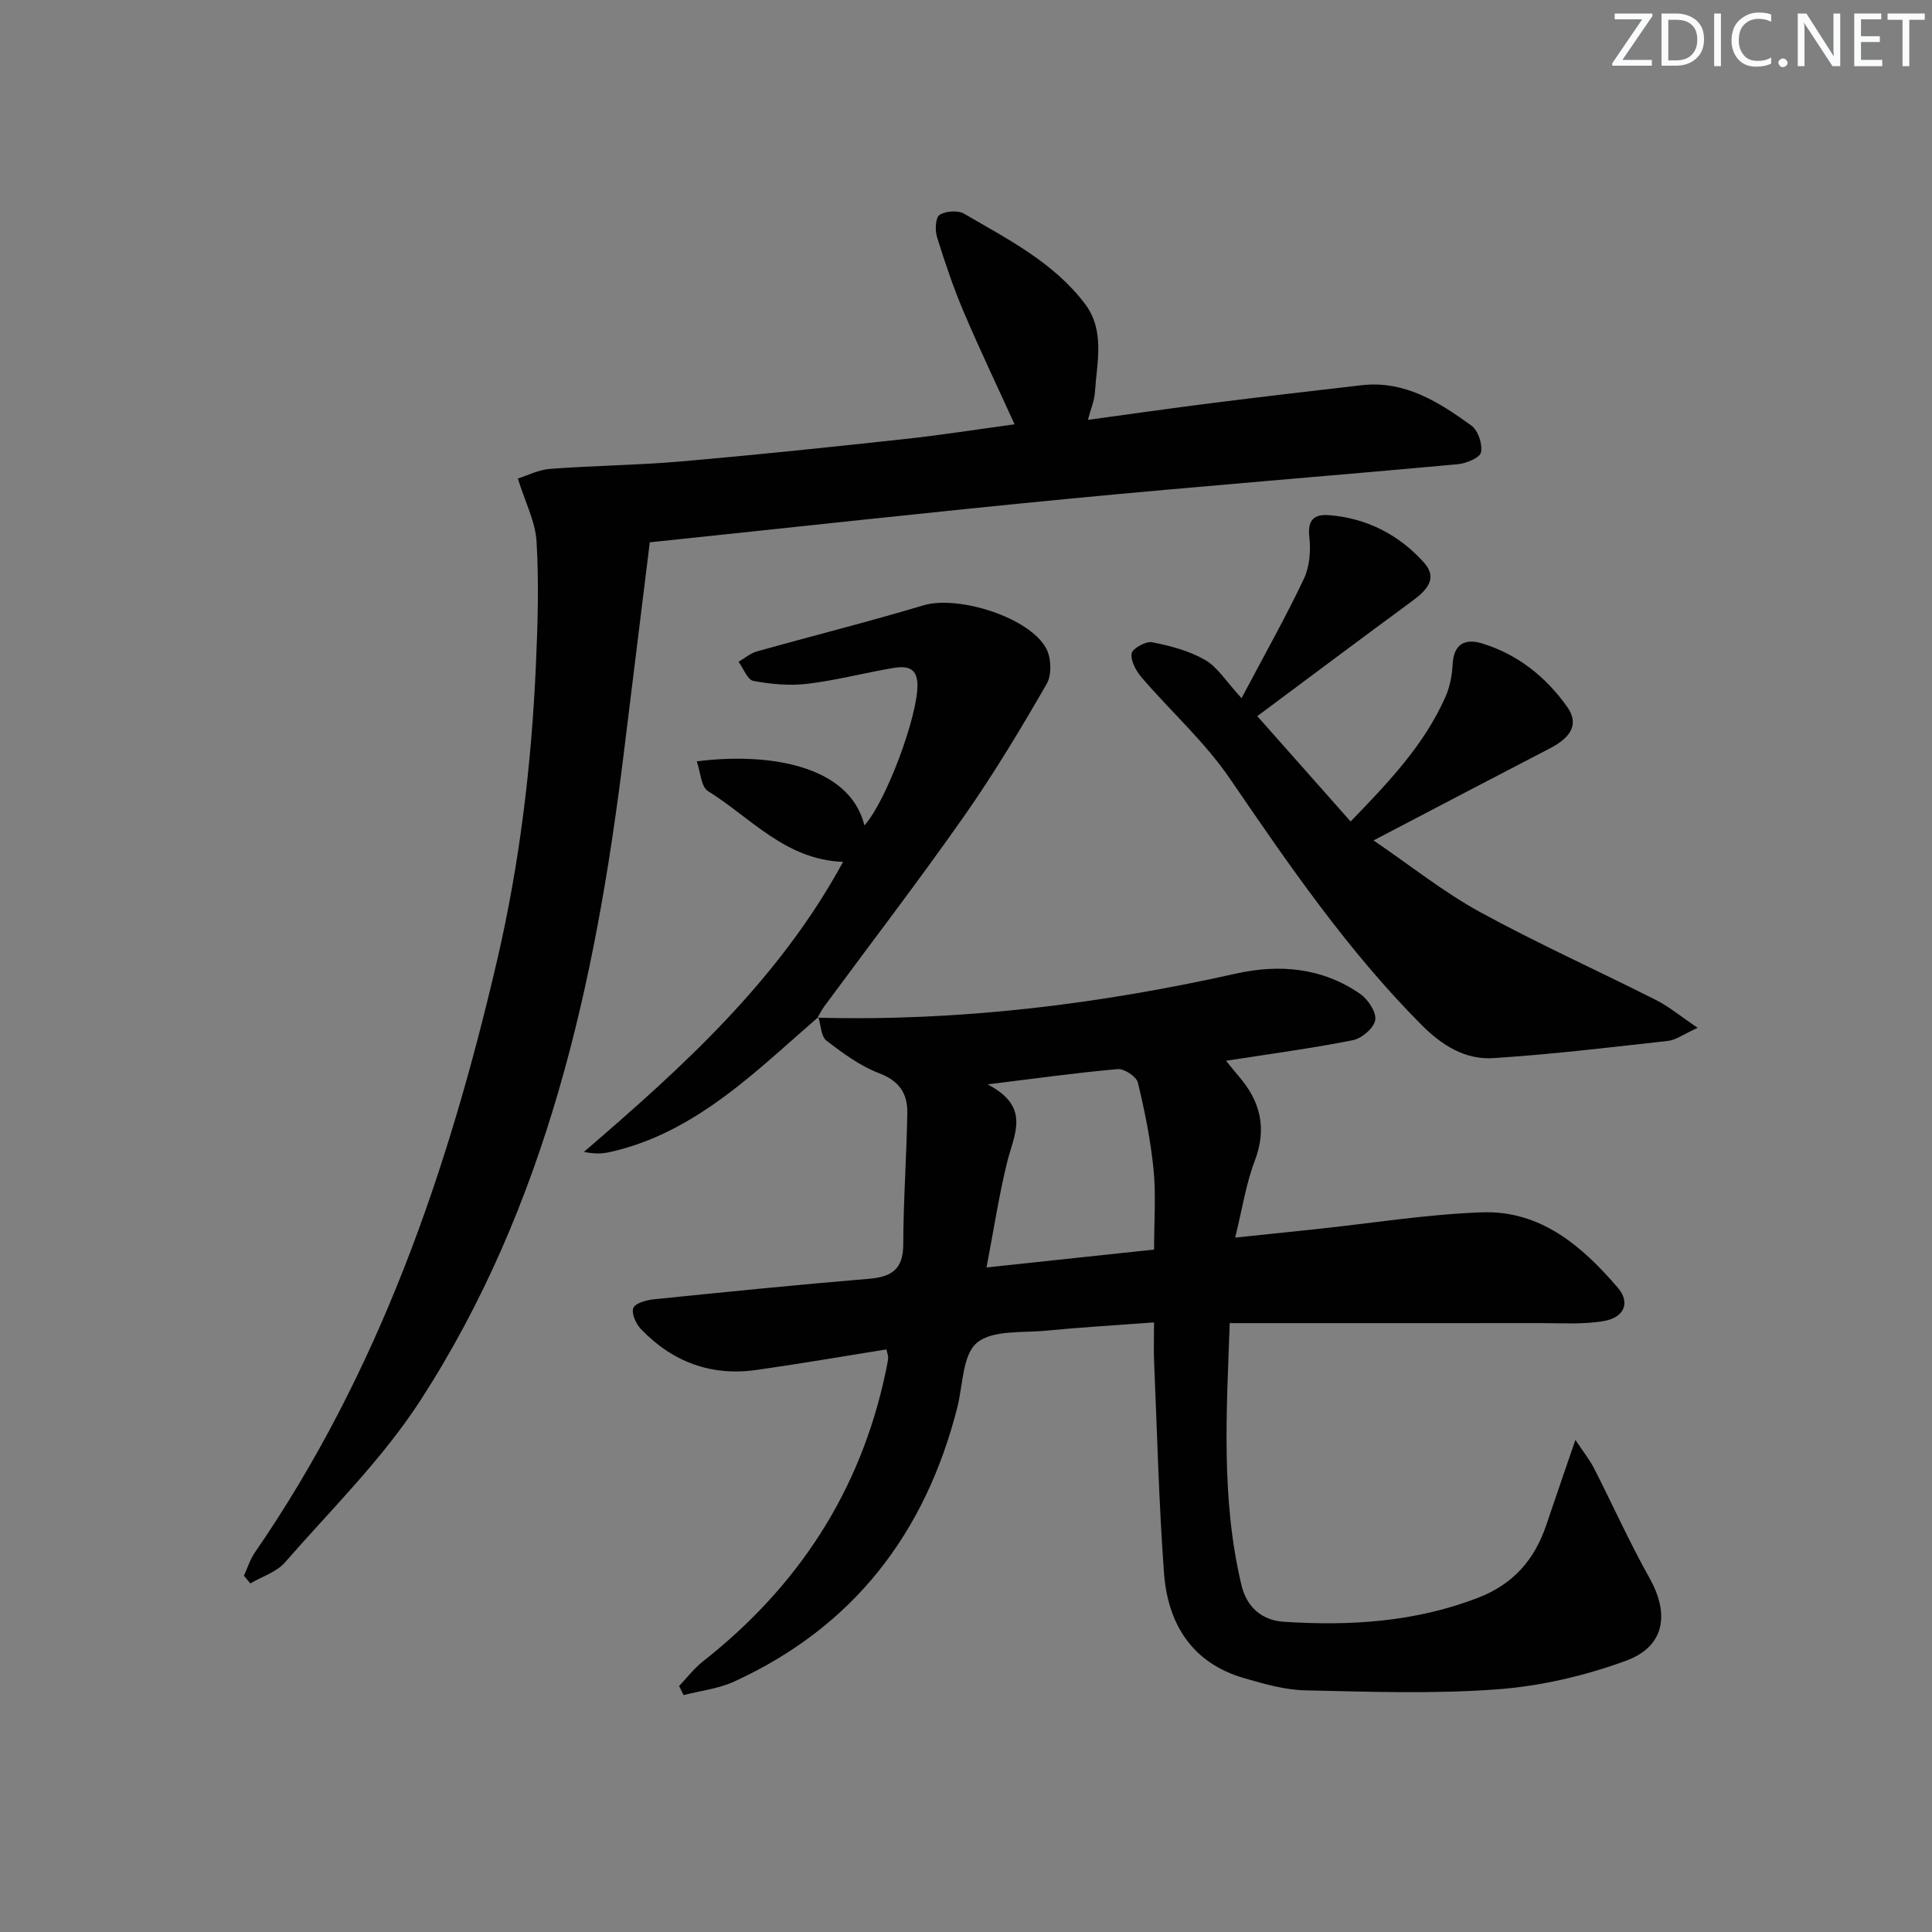 <svg enable-background="new 0 0 400 400" viewBox="0 0 400 400" xmlns="http://www.w3.org/2000/svg"><rect x="0" y="0" width="400" height="400" fill="#808080" stroke="none"/><g fill="#fafbfc"><path d="m342.2 3.2-6.3 9.2h6.1v1.2h-8.2v-.5l6.2-9.1h-5.7v-1.2h7.8v.4z"/><path d="m344 13.7v-10.9h3.1c1.6 0 3 .5 4.1 1.4 1.1 1 1.6 2.2 1.6 3.9s-.5 3-1.6 4-2.5 1.5-4.2 1.5h-3zm1.4-9.6v8.4h1.6c1.4 0 2.5-.4 3.2-1.1.8-.8 1.2-1.8 1.2-3.2s-.4-2.4-1.2-3.1-1.8-1-3.1-1z"/><path d="m356.3 2.8v10.9h-1.4v-10.9z"/><path d="m366.6 13.2c-.8.4-1.8.6-3 .6-1.6 0-2.8-.5-3.7-1.5s-1.4-2.3-1.4-3.9c0-1.7.5-3.2 1.6-4.2s2.4-1.6 4-1.6c1 0 1.9.1 2.6.4v1.5c-.8-.4-1.6-.6-2.6-.6-1.2 0-2.2.4-3 1.2s-1.1 1.9-1.1 3.3c0 1.3.4 2.3 1.1 3.1s1.6 1.1 2.8 1.1c1.1 0 2-.2 2.8-.7v1.3z"/><path d="m368.2 13c0-.3.1-.5.3-.6.2-.2.4-.3.6-.3.3 0 .5.1.7.3s.3.4.3.6-.1.5-.3.6c-.2.2-.4.3-.7.3s-.5-.1-.6-.3c-.2-.2-.3-.4-.3-.6z"/><path d="m381.1 13.7h-1.7l-5.5-8.4c-.2-.2-.3-.5-.4-.7 0 .2.1.8.1 1.5v7.6h-1.4v-10.9h1.8l5.3 8.3c.3.4.4.6.4.8 0-.3-.1-.8-.1-1.6v-7.5h1.4v10.9z"/><path d="m389.7 13.7h-5.8v-10.9h5.6v1.2h-4.2v3.5h3.9v1.2h-3.9v3.7h4.4z"/><path d="m398.4 4.1h-3.1v9.6h-1.4v-9.6h-3.1v-1.3h7.7v1.3z"/></g><path d="m169.28 210.7c29.24.77 58.03-2.74 86.53-9.11 9.12-2.04 17.93-1.25 25.78 4.17 1.63 1.13 3.4 3.78 3.14 5.42-.26 1.65-2.79 3.82-4.63 4.18-8.45 1.68-17.02 2.82-26.26 4.26.94 1.15 1.75 2.19 2.62 3.2 4.5 5.2 5.9 10.78 3.32 17.53-1.81 4.74-2.57 9.89-4.05 15.88 6.15-.64 11.5-1.2 16.85-1.76 11.39-1.21 22.75-3.05 34.17-3.47 12.16-.46 20.8 6.96 28.22 15.63 2.6 3.04 1.35 6.15-2.93 6.88-4.36.75-8.92.41-13.4.42-21.13.03-42.26.01-63.97.01.35-.37-.06-.14-.07.1-.64 18.1-1.84 36.21 2.42 54.1 1.13 4.75 4.37 7.34 8.76 7.63 13.69.89 27.21.07 40.26-4.98 7.29-2.82 11.68-7.88 14.1-15.05 1.83-5.43 3.71-10.84 6.03-17.63 1.72 2.6 2.98 4.16 3.87 5.91 3.85 7.53 7.31 15.28 11.45 22.65 4.22 7.5 3.21 14.22-4.87 17.18-8.45 3.09-17.56 5.23-26.52 5.9-13.21.99-26.56.51-39.84.22-4.23-.09-8.51-1.32-12.62-2.51-10.86-3.13-15.87-11.25-16.65-21.84-1.07-14.58-1.42-29.21-2.05-43.83-.1-2.32-.01-4.65-.01-8-7.63.57-14.99 1-22.33 1.71-4.93.48-11.11-.19-14.34 2.51-3 2.51-2.89 8.79-4.07 13.43-6.64 26.06-21.54 45.43-46.21 56.72-3.23 1.48-6.96 1.89-10.45 2.79-.31-.63-.62-1.26-.93-1.88 1.63-1.7 3.08-3.63 4.92-5.08 19.7-15.49 32.63-35.23 37.83-59.87.2-.97.42-1.95.53-2.93.05-.45-.17-.94-.35-1.81-9.03 1.44-17.97 2.99-26.95 4.26-9.37 1.32-17.38-1.68-23.88-8.47-1.02-1.07-1.99-3.18-1.59-4.33.35-.99 2.63-1.66 4.13-1.82 14.88-1.52 29.76-3.02 44.66-4.26 4.69-.39 7.1-1.96 7.11-7.12.02-9.09.69-18.18.84-27.27.06-3.89-1.62-6.57-5.78-8.15-3.96-1.5-7.56-4.15-10.96-6.77-1.14-.88-1.15-3.21-1.68-4.88zm34.97 51.71c12.21-1.3 23.31-2.48 34.69-3.7 0-5.98.41-11.32-.11-16.56-.6-6.06-1.81-12.09-3.25-18.02-.3-1.24-2.82-2.9-4.17-2.78-8.34.72-16.65 1.9-26.95 3.16 9.09 4.67 5.45 10.41 4.05 16.13-1.68 6.84-2.74 13.82-4.26 21.77z" fill="#010102"/><path d="m50.5 326.24c.74-1.61 1.27-3.36 2.26-4.8 25.69-37.27 40.06-79.13 50.2-122.78 4.64-19.99 7.06-40.22 7.98-60.66.39-8.61.65-17.27.15-25.86-.24-4.14-2.35-8.16-3.88-13.07 1.96-.61 4.3-1.82 6.73-2 9.07-.68 18.2-.76 27.26-1.55 15.38-1.34 30.74-2.95 46.08-4.62 7.57-.82 15.1-2.01 22.78-3.05-3.63-7.98-7.26-15.56-10.54-23.29-2.14-5.04-3.9-10.25-5.52-15.48-.44-1.42-.33-4.02.52-4.58 1.26-.82 3.8-1 5.09-.25 9.03 5.27 18.53 10.07 25.02 18.66 4.19 5.54 2.47 12.09 2.06 18.31-.11 1.74-.85 3.43-1.45 5.71 8.93-1.22 17.43-2.44 25.94-3.51 10.21-1.29 20.44-2.48 30.67-3.66 8.98-1.04 16.05 3.47 22.81 8.37 1.37 1 2.31 3.84 1.96 5.53-.23 1.12-3.04 2.28-4.79 2.45-26.8 2.46-53.63 4.56-80.42 7.14-28.58 2.75-57.12 5.92-86.88 9.03-1.83 14.85-3.64 29.61-5.47 44.38-5.82 46.99-15.85 92.8-41.98 133.22-7.87 12.18-18.48 22.6-28.09 33.61-1.75 2-4.75 2.92-7.17 4.34-.43-.55-.87-1.07-1.32-1.59z" fill="#010102"/><path d="m257.05 144.55c4.88-9.23 9.19-16.86 12.93-24.77 1.19-2.52 1.42-5.83 1.1-8.66-.41-3.6 1.14-4.7 4.11-4.46 7.78.62 14.4 4.03 19.56 9.73 3.1 3.42.54 5.91-2.44 8.1-10.43 7.66-20.78 15.43-32 23.78 6.24 7.05 12.64 14.27 19.32 21.81 8.04-8.3 15.31-15.98 19.66-25.86.91-2.07 1.35-4.46 1.47-6.73.22-4.21 2.63-5.33 6.04-4.29 7.41 2.25 13.27 6.93 17.68 13.17 2.43 3.44.94 6.23-3.59 8.57-11.78 6.1-23.53 12.27-36.51 19.06 7.6 5.18 14.42 10.64 21.96 14.78 11.93 6.54 24.39 12.13 36.55 18.28 2.68 1.35 5.03 3.34 8.59 5.74-2.98 1.35-4.51 2.53-6.16 2.71-12.01 1.34-24.03 2.78-36.09 3.56-5.84.38-10.64-2.58-14.89-6.85-15.35-15.42-27.54-33.21-39.75-51.08-5.17-7.56-12.19-13.85-18.21-20.86-1.16-1.35-2.31-3.43-2.09-4.98.15-1.02 2.94-2.59 4.24-2.33 3.77.74 7.67 1.76 10.95 3.65 2.6 1.49 4.36 4.45 7.57 7.93z" fill="#010102"/><path d="m169.42 210.58c-5.52 4.77-10.87 9.76-16.6 14.27-8.01 6.31-16.66 11.55-26.82 13.73-1.55.33-3.18.3-5.11-.09 20.47-17.59 40.32-35.53 53.66-60.05-11.98-.44-19.12-9.17-27.97-14.65-1.44-.89-1.54-3.94-2.32-6.16 14.38-1.84 31.57.56 34.71 13.26 4.5-4.96 11.05-22.64 10.98-29.09-.04-3.85-2.54-3.92-5.12-3.48-5.89.99-11.7 2.54-17.62 3.25-3.68.44-7.56.09-11.22-.59-1.23-.23-2.07-2.59-3.09-3.97 1.28-.73 2.48-1.77 3.85-2.15 11.46-3.22 23.03-6.11 34.43-9.53 7.13-2.14 21.97 2.44 25.44 8.95 1.04 1.95 1.16 5.45.09 7.31-5.38 9.33-10.94 18.6-17.12 27.41-9.34 13.32-19.25 26.23-28.91 39.33-.55.74-.96 1.59-1.42 2.38.02-.01.16-.13.16-.13z" fill="#010102"/></svg>